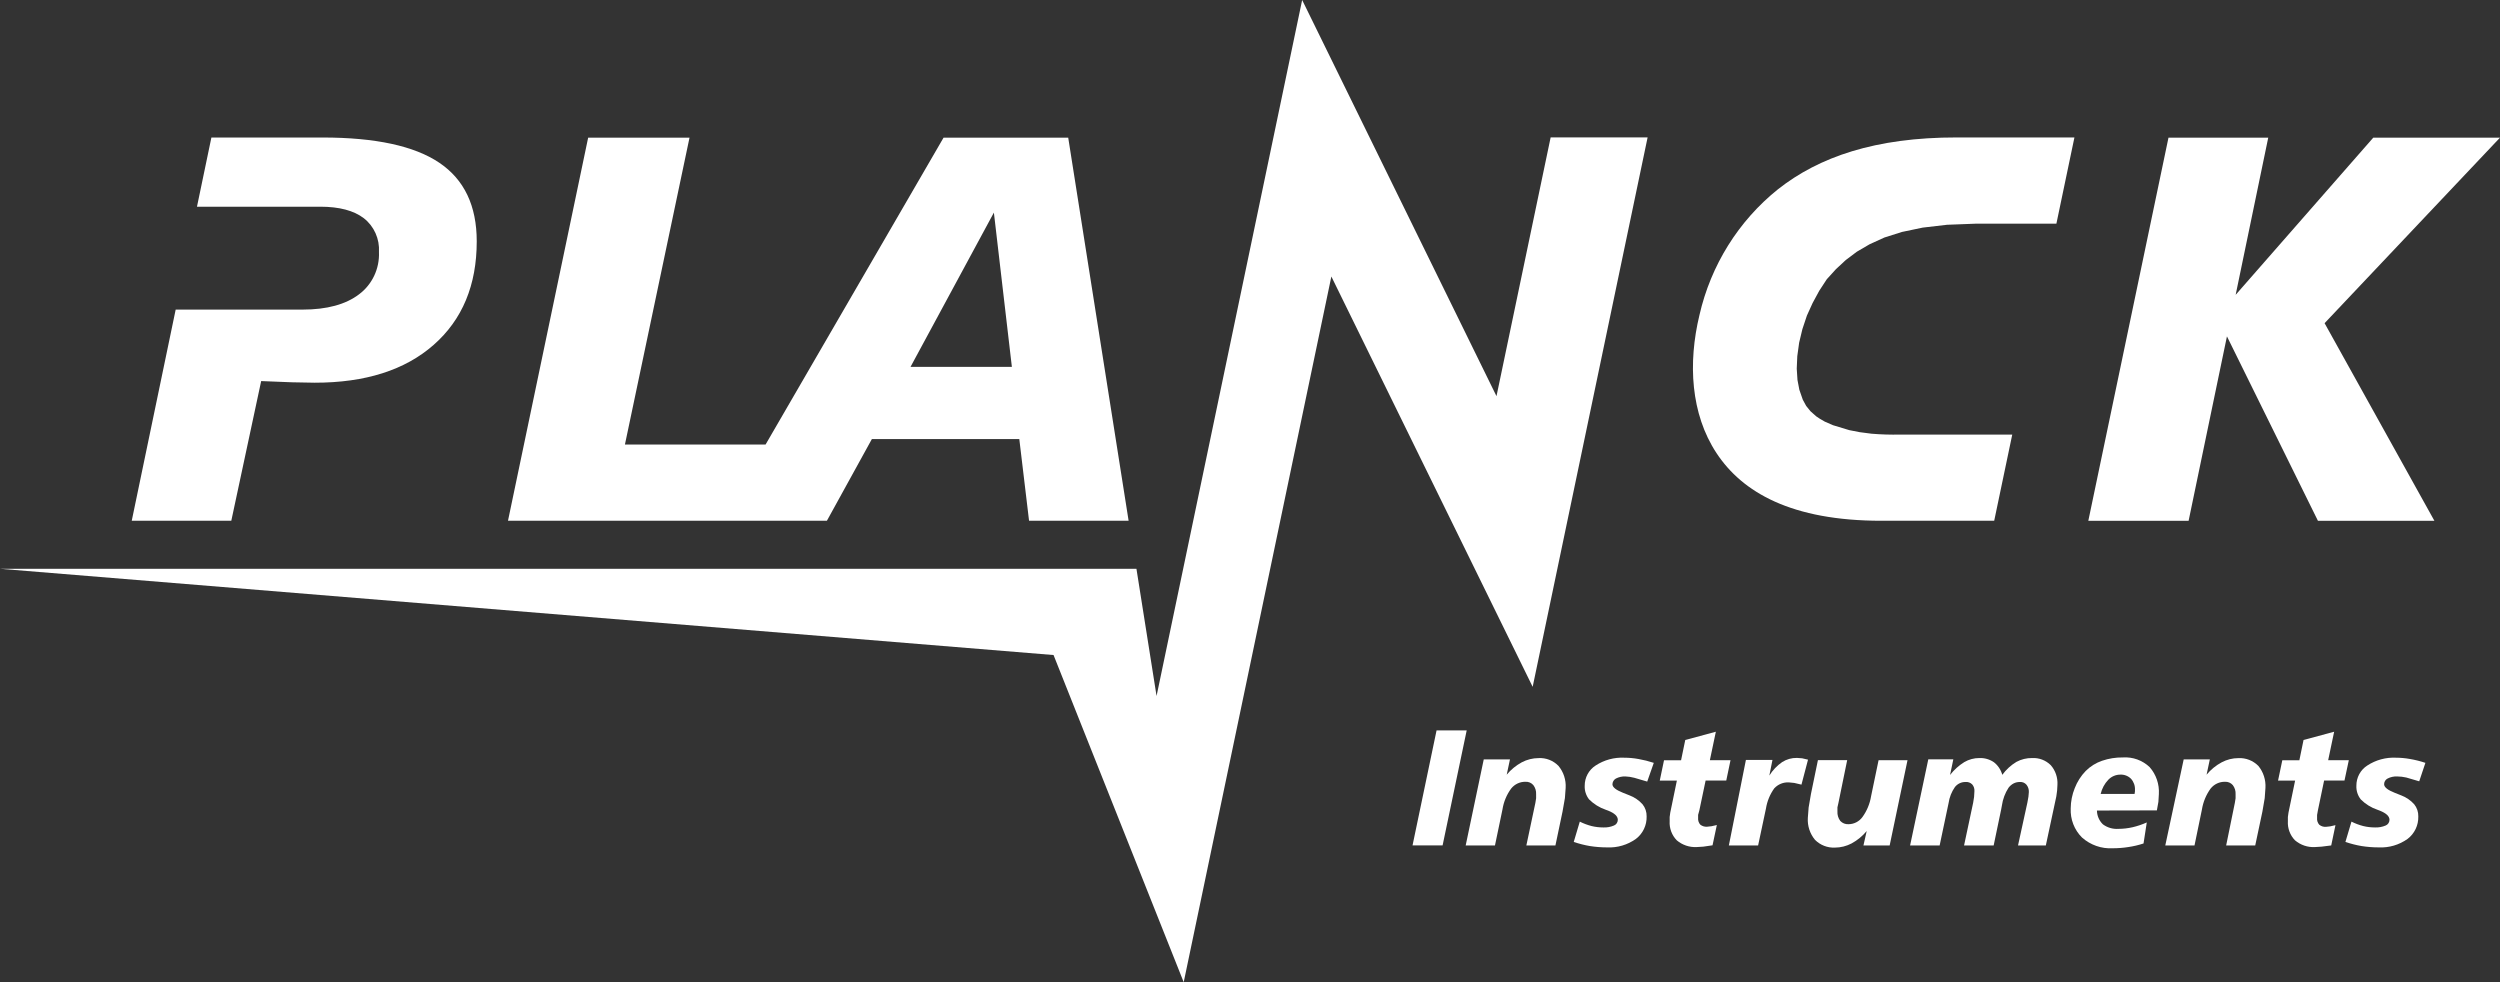 <svg xmlns="http://www.w3.org/2000/svg" xmlns:xlink="http://www.w3.org/1999/xlink" fill="none" version="1.1" width="168.915" height="66.363" viewBox="0 0 168.915 66.363"><rect x="0" y="0" width="168.915" height="66.363" fill="#333333" stroke="none"/><g><g><path d="M138.937,53.81L138.991,53.417L139.013,53.028C139.043,52.543,138.881,52.066,138.565,51.703C138.229,51.368,137.77,51.193,137.3,51.218C136.93,51.213,136.565,51.303,136.238,51.479C135.868,51.703,135.545,52,135.287,52.352C135.194,52.014,134.995,51.715,134.722,51.502C134.431,51.303,134.085,51.204,133.735,51.218C133.378,51.217,133.027,51.312,132.718,51.493C132.349,51.721,132.025,52.016,131.758,52.361L131.978,51.305L130.287,51.305L129.058,57.123L131.054,57.123L131.659,54.257C131.715,53.869,131.861,53.499,132.085,53.179C132.259,52.957,132.524,52.831,132.803,52.836C132.968,52.82,133.132,52.879,133.251,52.996C133.361,53.121,133.416,53.286,133.404,53.453L133.381,53.842L133.318,54.239L132.704,57.123L134.704,57.123L135.211,54.692L135.26,54.427C135.321,53.997,135.474,53.587,135.709,53.225C135.802,53.103,135.919,53.003,136.054,52.932C136.184,52.867,136.326,52.834,136.471,52.836C136.64,52.821,136.807,52.889,136.919,53.019C137.033,53.159,137.09,53.336,137.081,53.517L137.054,53.828L136.982,54.23L136.35,57.123L138.229,57.123L138.937,53.81Z" fill-rule="evenodd" fill="#FFFFFF" fill-opacity="1" style="mix-blend-mode:passthrough"/></g><g><path d="M111.74,51.543C111.4,51.43,111.052,51.343,110.7,51.282C110.386,51.225,110.068,51.196,109.749,51.195C109.063,51.162,108.384,51.347,107.807,51.725C107.345,52.022,107.067,52.54,107.072,53.096C107.059,53.428,107.164,53.752,107.368,54.011C107.685,54.327,108.068,54.566,108.489,54.71L108.65,54.769C109.099,54.947,109.309,55.153,109.309,55.395C109.307,55.563,109.206,55.712,109.054,55.775C108.823,55.874,108.573,55.92,108.323,55.907C108.056,55.907,107.789,55.875,107.529,55.811C107.257,55.74,106.992,55.641,106.74,55.514L106.332,56.885C106.687,57.008,107.051,57.101,107.422,57.164C107.806,57.225,108.194,57.255,108.583,57.255C109.276,57.289,109.96,57.088,110.529,56.684C111.001,56.328,111.272,55.76,111.256,55.162C111.264,54.863,111.165,54.571,110.978,54.34C110.737,54.072,110.437,53.867,110.103,53.741L109.655,53.563C109.206,53.384,108.946,53.197,108.946,52.987C108.952,52.826,109.041,52.68,109.179,52.603C109.379,52.5,109.601,52.451,109.825,52.461C110.028,52.47,110.229,52.501,110.426,52.553L111.296,52.809L111.74,51.543Z" fill-rule="evenodd" fill="#FFFFFF" fill-opacity="1" style="mix-blend-mode:passthrough"/></g><g><path d="M146.516,9.3L141.099,35.19L147.875,35.19L150.466,22.727L156.614,35.19L164.484,35.19L157.063,21.836L168.915,9.3L160.354,9.3L151.054,19.921L153.256,9.3L146.516,9.3Z" fill="#FFFFFF" fill-opacity="1" style="mix-blend-mode:passthrough"/></g><g><path d="M114.821,54.742L115.242,52.736L116.637,52.736L116.924,51.364L115.529,51.364L115.933,49.44L113.866,49.998L113.583,51.369L112.431,51.369L112.144,52.74L113.3,52.74L112.852,54.911L112.812,55.203L112.812,55.487C112.784,55.966,112.959,56.435,113.292,56.776C113.668,57.095,114.148,57.258,114.637,57.233L115.085,57.205L115.709,57.114L116,55.743L115.641,55.825L115.35,55.857C115.181,55.874,115.012,55.823,114.879,55.715C114.77,55.591,114.718,55.424,114.735,55.258L114.735,55.057L114.821,54.742Z" fill-rule="evenodd" fill="#FFFFFF" fill-opacity="1" style="mix-blend-mode:passthrough"/></g><g><path d="M145.731,54.755L145.834,54.179L145.866,53.654C145.906,52.983,145.68,52.324,145.238,51.826C144.752,51.369,144.104,51.134,143.444,51.177C142.959,51.17,142.477,51.247,142.018,51.405C141.605,51.547,141.229,51.783,140.919,52.095C140.601,52.425,140.351,52.817,140.184,53.247C140.007,53.682,139.914,54.147,139.91,54.618C139.875,55.356,140.153,56.073,140.673,56.588C141.244,57.095,141.987,57.356,142.745,57.314C143.099,57.314,143.453,57.287,143.803,57.232C144.151,57.181,144.495,57.1,144.83,56.99L145.049,55.569C144.74,55.707,144.419,55.816,144.09,55.893C143.775,55.965,143.453,56.002,143.13,56.003C142.759,56.029,142.391,55.922,142.09,55.701C141.834,55.459,141.687,55.12,141.682,54.764L145.731,54.755ZM144.224,53.645L141.933,53.645C142.017,53.283,142.195,52.952,142.449,52.685C142.664,52.462,142.958,52.337,143.265,52.338C143.531,52.326,143.791,52.427,143.982,52.616C144.169,52.822,144.266,53.095,144.251,53.375L144.251,53.466L144.224,53.645Z" fill-rule="evenodd" fill="#FFFFFF" fill-opacity="1" style="mix-blend-mode:passthrough"/></g><g><path d="M122.161,51.328L121.767,51.236L121.413,51.209C121.061,51.202,120.716,51.299,120.417,51.488C120.068,51.728,119.772,52.039,119.547,52.402L119.758,51.346L117.964,51.346L116.812,57.123L118.789,57.123L119.318,54.632C119.397,54.135,119.591,53.665,119.883,53.261C120.138,52.989,120.497,52.843,120.866,52.863L121.233,52.9L121.718,53.014L122.161,51.328Z" fill-rule="evenodd" fill="#FFFFFF" fill-opacity="1" style="mix-blend-mode:passthrough"/></g><g><path d="M103.556,46.406L89.955,18.683L79.978,66.363L71.184,44.258L0,38.431L76.785,38.431L78.144,47.027L87.982,0L101.112,26.767L104.771,9.282L111.323,9.282L103.556,46.406Z" fill="#FFFFFF" fill-opacity="1" style="mix-blend-mode:passthrough"/></g><g><path d="M156.614,54.742L157.031,52.736L158.408,52.736L158.7,51.364L157.305,51.364L157.709,49.44L155.641,49.998L155.359,51.369L154.206,51.369L153.919,52.74L155.072,52.74L154.623,54.911L154.583,55.203L154.583,55.487C154.556,55.966,154.73,56.435,155.063,56.776C155.438,57.096,155.919,57.259,156.408,57.233L156.857,57.205L157.511,57.123L157.798,55.752L157.44,55.834L157.153,55.866C156.991,55.877,156.831,55.827,156.704,55.724C156.593,55.6,156.539,55.434,156.556,55.267L156.556,55.066L156.614,54.742Z" fill-rule="evenodd" fill="#FFFFFF" fill-opacity="1" style="mix-blend-mode:passthrough"/></g><g><path d="M97.063,49.349L95.44,57.118L97.471,57.118L99.099,49.349L97.063,49.349Z" fill="#FFFFFF" fill-opacity="1" style="mix-blend-mode:passthrough"/></g><g><path d="M152.861,54.838L153.018,53.924L153.067,53.234C153.099,52.694,152.928,52.163,152.587,51.748C152.231,51.389,151.743,51.199,151.242,51.223C150.849,51.223,150.461,51.32,150.112,51.506C149.722,51.715,149.375,51.999,149.09,52.342L149.309,51.31L147.543,51.31L146.3,57.123L148.274,57.123L148.776,54.692C148.859,54.18,149.06,53.696,149.363,53.279C149.602,52.983,149.96,52.814,150.336,52.822C150.536,52.811,150.729,52.893,150.861,53.046C150.996,53.223,151.064,53.444,151.049,53.668L151.049,53.937L151,54.244L150.413,57.123L152.377,57.123L152.861,54.838Z" fill-rule="evenodd" fill="#FFFFFF" fill-opacity="1" style="mix-blend-mode:passthrough"/></g><g><path d="M105.574,54.837L105.735,53.923L105.785,53.233C105.817,52.693,105.644,52.161,105.3,51.748C104.946,51.385,104.457,51.194,103.955,51.222C103.56,51.223,103.171,51.321,102.821,51.506C102.432,51.717,102.087,52,101.803,52.342L102.022,51.309L100.251,51.309L99.031,57.123L101.009,57.123L101.516,54.691C101.596,54.179,101.798,53.694,102.103,53.279C102.341,52.982,102.7,52.813,103.076,52.822C103.276,52.811,103.469,52.893,103.601,53.046C103.736,53.223,103.803,53.444,103.789,53.667L103.789,53.937L103.74,54.243L103.13,57.123L105.094,57.123L105.574,54.837Z" fill-rule="evenodd" fill="#FFFFFF" fill-opacity="1" style="mix-blend-mode:passthrough"/></g><g><path d="M21.637,13.966Q23.57,13.966,24.587,14.748C25.278,15.29,25.659,16.146,25.605,17.033C25.653,18.153,25.148,19.223,24.26,19.885C23.363,20.57,22.085,20.918,20.453,20.918L11.87,20.918L8.901,35.186L15.628,35.186L17.646,25.748L19.731,25.83L21.256,25.858Q26.39,25.862,29.3,23.303Q32.211,20.744,32.211,16.306Q32.211,12.7,29.682,10.996Q27.152,9.291,21.789,9.291L14.283,9.291L13.309,13.966L21.637,13.966Z" fill-rule="evenodd" fill="#FFFFFF" fill-opacity="1" style="mix-blend-mode:passthrough"/></g><g><path d="M124.215,54.253L124.807,51.36L122.83,51.36L122.359,53.645L122.202,54.559L122.148,55.263C122.115,55.802,122.289,56.333,122.632,56.744C122.989,57.103,123.477,57.293,123.978,57.269C124.371,57.268,124.758,57.17,125.108,56.986C125.496,56.775,125.841,56.491,126.126,56.149L125.906,57.123L127.677,57.123L128.883,51.364L126.928,51.364L126.422,53.796C126.339,54.305,126.139,54.788,125.839,55.203C125.616,55.508,125.265,55.688,124.892,55.688C124.686,55.7,124.484,55.62,124.341,55.468C124.202,55.284,124.134,55.056,124.148,54.824L124.148,54.55L124.215,54.253Z" fill-rule="evenodd" fill="#FFFFFF" fill-opacity="1" style="mix-blend-mode:passthrough"/></g><g><path d="M128.386,29.363L135.96,29.363L134.74,35.186L127.117,35.186C121.04,35.186,117.726,33.266,115.978,30.616C114.229,27.965,114.045,24.524,114.825,21.288C115.593,17.924,117.463,14.928,120.126,12.792C122.901,10.603,126.708,9.282,132.202,9.287L140.161,9.287L138.942,15.114L133.471,15.114L131.556,15.187L129.91,15.379L128.511,15.671L127.327,16.046L126.323,16.503L125.462,17.006L124.713,17.568L124.045,18.189L123.43,18.866L122.919,19.647L122.471,20.474L122.085,21.324L121.78,22.239L121.561,23.153L121.435,24.067L121.399,24.908L121.448,25.671L121.574,26.333L121.807,27.005L122.036,27.426L122.323,27.782L122.713,28.129L122.973,28.303L123.291,28.486L123.843,28.728L124.946,29.062L125.646,29.199L126.453,29.304C127.096,29.358,127.741,29.377,128.386,29.363Z" fill-rule="evenodd" fill="#FFFFFF" fill-opacity="1" style="mix-blend-mode:passthrough"/></g><g><path d="M163.875,51.543C163.535,51.429,163.187,51.342,162.834,51.282C162.522,51.225,162.205,51.196,161.888,51.195C161.202,51.162,160.524,51.347,159.946,51.725C159.483,52.02,159.205,52.54,159.211,53.096C159.198,53.428,159.303,53.752,159.507,54.011C159.823,54.328,160.207,54.567,160.628,54.71L160.785,54.769C161.233,54.947,161.449,55.153,161.449,55.395C161.446,55.563,161.345,55.712,161.193,55.775C160.962,55.874,160.712,55.919,160.462,55.907C160.195,55.907,159.928,55.875,159.668,55.811C159.396,55.74,159.131,55.641,158.879,55.514L158.471,56.885C158.826,57.008,159.191,57.101,159.561,57.164C159.945,57.225,160.333,57.255,160.722,57.255C161.415,57.289,162.099,57.088,162.668,56.684C163.14,56.328,163.411,55.76,163.395,55.162C163.403,54.863,163.304,54.57,163.117,54.34C162.876,54.072,162.576,53.867,162.242,53.741L161.794,53.563C161.345,53.384,161.085,53.197,161.085,52.987C161.085,52.824,161.176,52.676,161.318,52.603C161.518,52.5,161.741,52.451,161.964,52.461C162.172,52.463,162.38,52.487,162.583,52.534L163.457,52.79L163.875,51.543Z" fill-rule="evenodd" fill="#FFFFFF" fill-opacity="1" style="mix-blend-mode:passthrough"/></g><g><path d="M72.175,9.3L63.753,9.3L51.727,30.035L42.224,30.035L46.588,9.3L39.74,9.3L34.323,35.186L55.87,35.186L58.91,29.665L68.87,29.665L69.529,35.186L76.256,35.186L72.175,9.3ZM61.52,24.789L67.153,14.364L68.368,24.789L61.52,24.789Z" fill-rule="evenodd" fill="#FFFFFF" fill-opacity="1" style="mix-blend-mode:passthrough"/></g></g></svg>